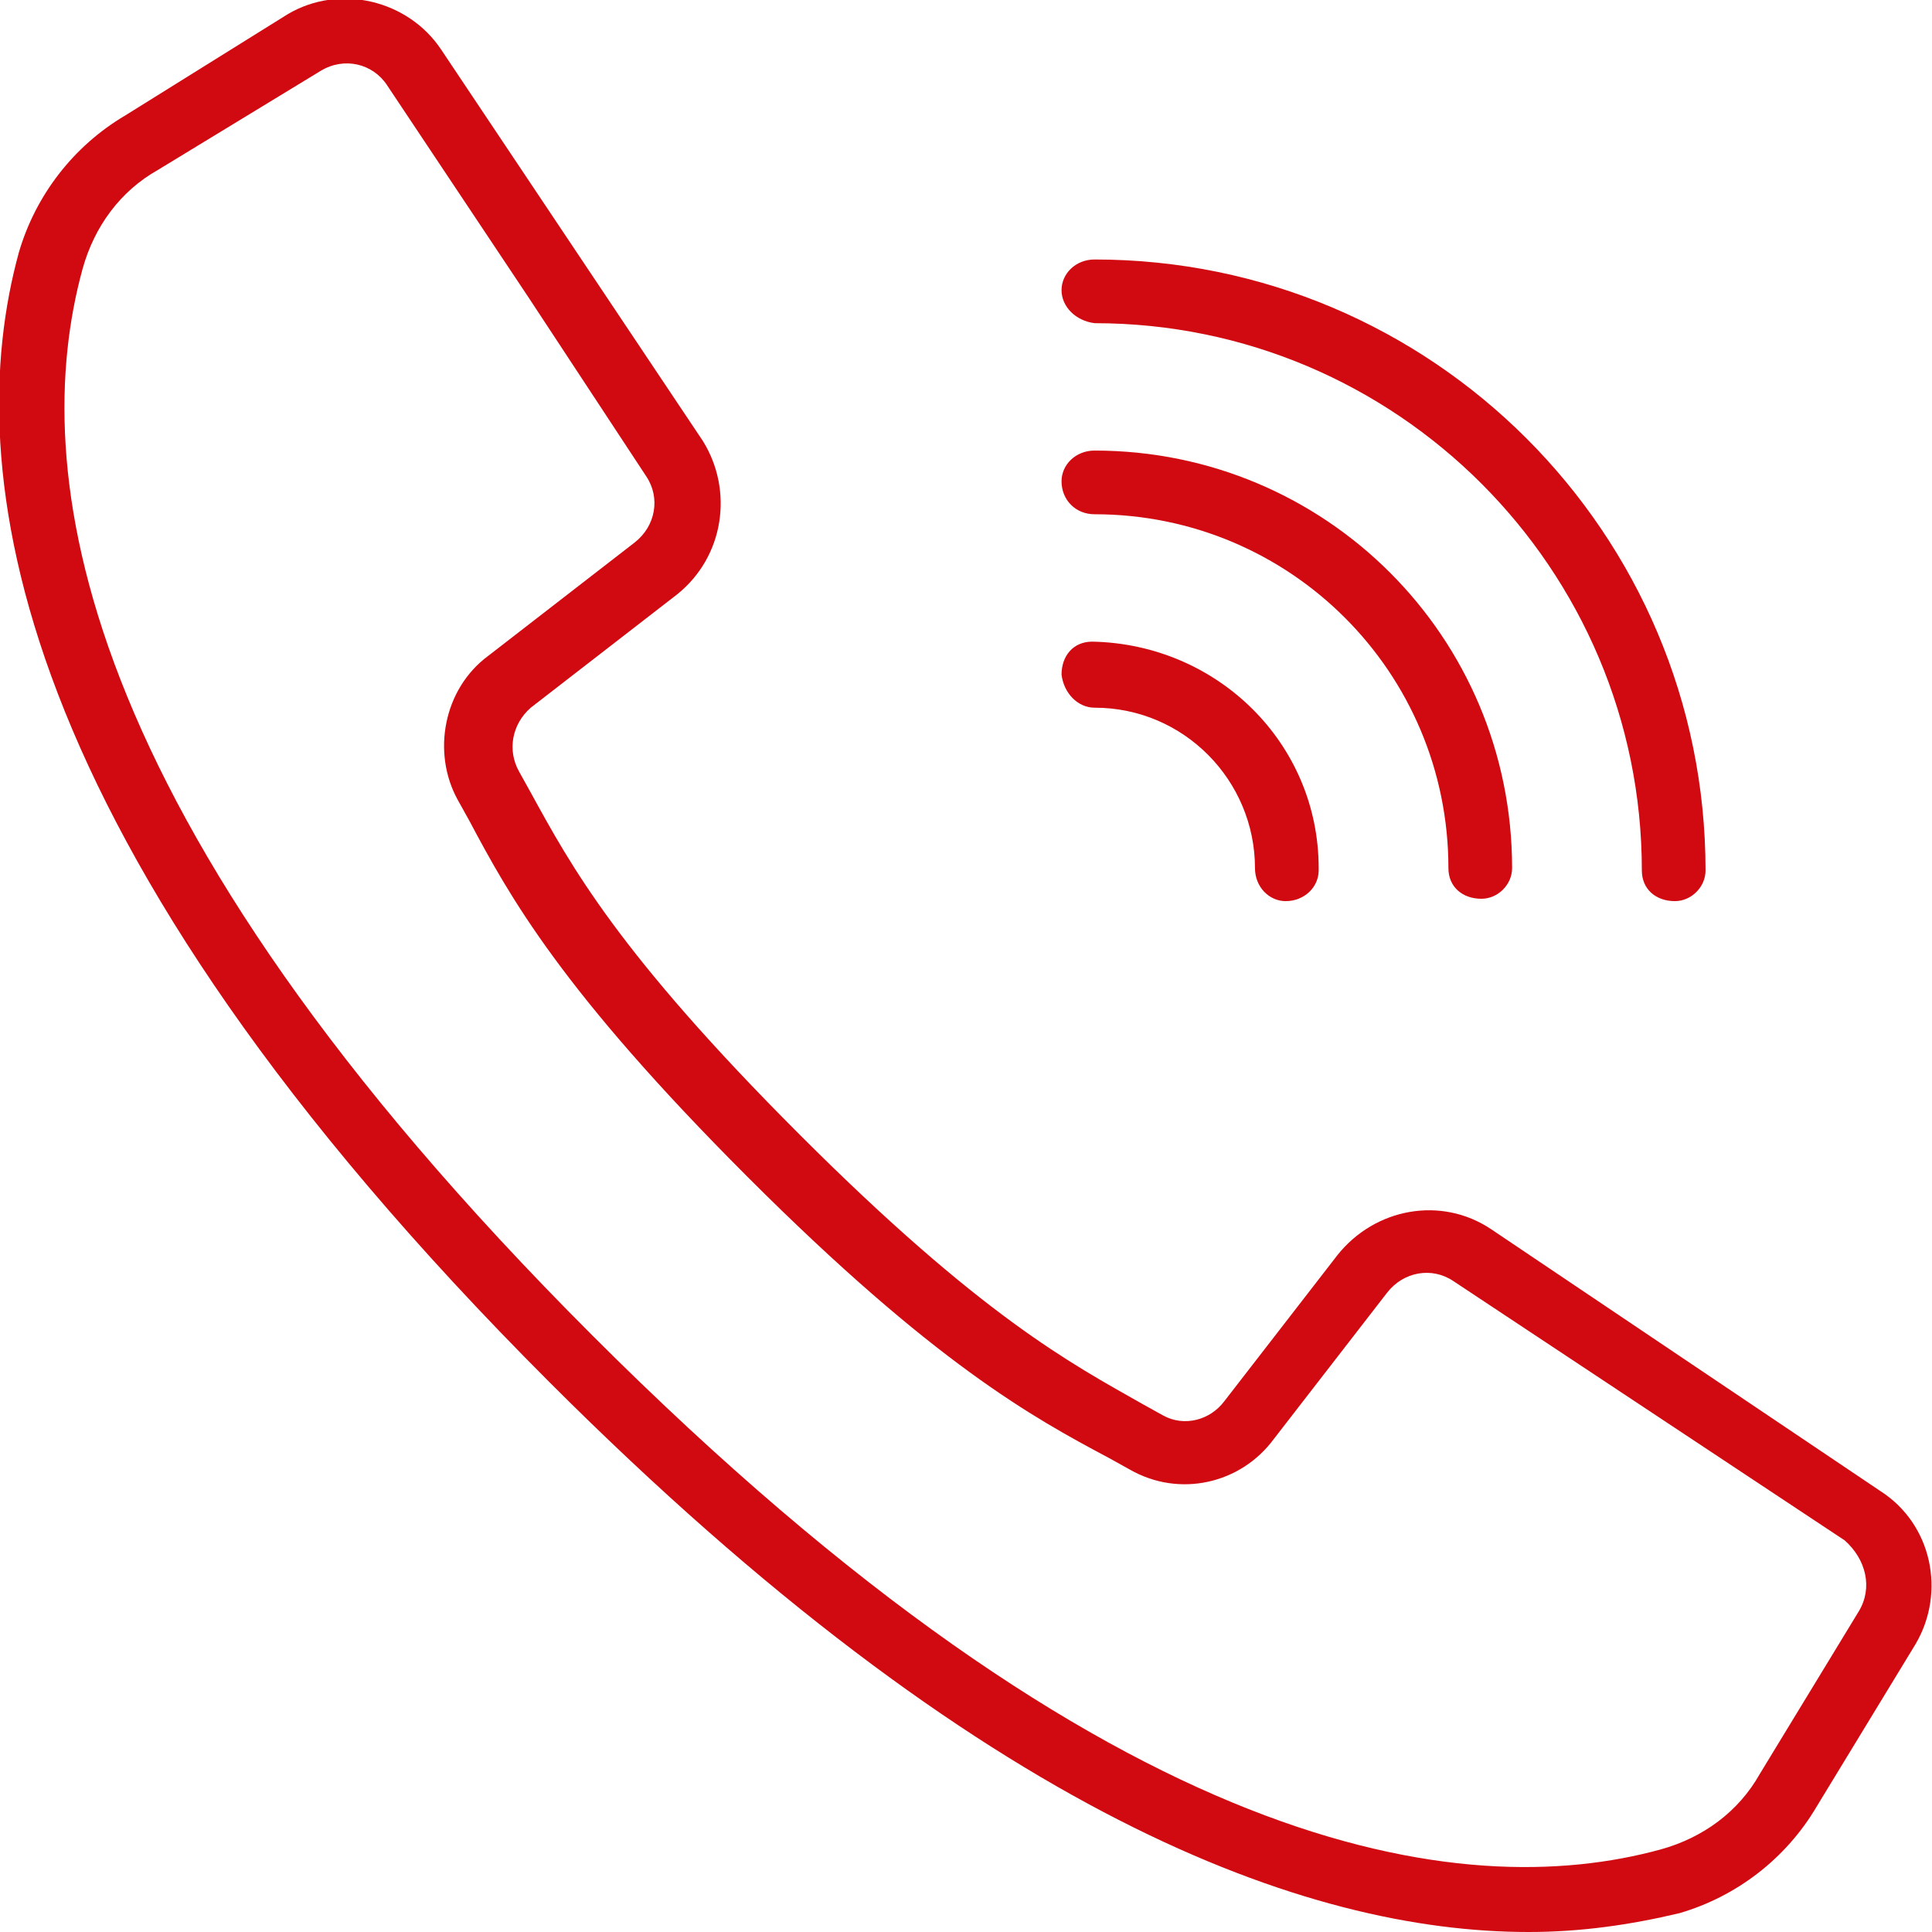 <?xml version="1.0" encoding="utf-8"?>
<svg xmlns="http://www.w3.org/2000/svg" xmlns:xlink="http://www.w3.org/1999/xlink" version="1.1" id="Ebene_1" x="0px" y="0px" viewBox="0 0 81.9 81.9" style="enable-background:new 0 0 81.9 81.9;" xml:space="preserve" width="80" height="80">
<style type="text/css">
	.st0{fill:#D10A11;}
</style>
<g id="Gruppe_1269" transform="translate(-1634.736 -506.989)">
	<g id="Gruppe_1160" transform="translate(1634.736 506.989)">
		<path id="Pfad_344" class="st0" d="M79.7,63.2L63.2,52.1c-2.1-1.4-4.9-0.9-6.5,1.1l-4.8,6.2c-0.6,0.8-1.7,1.1-2.6,0.6l-0.9-0.5    c-3-1.7-6.8-3.7-14.5-11.4s-9.7-11.4-11.4-14.5L22,32.7c-0.5-0.9-0.3-2,0.5-2.7l6.2-4.8c2-1.6,2.4-4.4,1.1-6.5L18.7,2.1    c-1.4-2.1-4.3-2.8-6.5-1.5L5.3,4.9c-2.2,1.3-3.8,3.4-4.5,5.8c-2.5,9.1-0.6,24.8,22.5,47.9c18.4,18.4,32.1,23.3,41.5,23.3    c2.2,0,4.3-0.3,6.4-0.8c2.4-0.7,4.5-2.3,5.8-4.5l4.2-6.9C82.5,67.5,81.9,64.6,79.7,63.2z M78.8,68.3l-4.2,6.9    c-0.9,1.6-2.4,2.7-4.2,3.2c-8.4,2.3-23.1,0.4-45.3-21.8S1.2,19.8,3.5,11.4C4,9.6,5.1,8.1,6.7,7.2L13.6,3c1-0.6,2.2-0.3,2.8,0.6    l6,9l5,7.6c0.6,0.9,0.4,2.1-0.5,2.8l-6.2,4.8c-1.9,1.4-2.4,4.1-1.3,6.1l0.5,0.9c1.7,3.2,3.9,7.2,11.8,15.1S43.8,60.1,47,61.8    l0.9,0.5c2.1,1.2,4.7,0.6,6.1-1.3l4.8-6.2c0.7-0.9,1.9-1.1,2.8-0.5l16.6,11C79.1,66.1,79.4,67.3,78.8,68.3z"/>
		<path id="Pfad_345" class="st0" d="M46.4,13.7c12.8,0,23.2,10.4,23.2,23.2c0,0.8,0.6,1.3,1.4,1.3c0.7,0,1.3-0.6,1.3-1.3    c0-14.3-11.6-25.9-25.9-25.9c-0.8,0-1.4,0.6-1.4,1.3S45.6,13.6,46.4,13.7C46.4,13.7,46.4,13.7,46.4,13.7L46.4,13.7z"/>
		<path id="Pfad_346" class="st0" d="M46.4,21.8c8.3,0,15,6.7,15,15c0,0.8,0.6,1.3,1.4,1.3c0.7,0,1.3-0.6,1.3-1.3    c0-9.8-7.9-17.7-17.7-17.7c-0.8,0-1.4,0.6-1.4,1.3C45,21.2,45.6,21.8,46.4,21.8C46.3,21.8,46.4,21.8,46.4,21.8L46.4,21.8z"/>
		<path id="Pfad_347" class="st0" d="M46.4,30c3.8,0,6.8,3.1,6.8,6.8c0,0.8,0.6,1.4,1.3,1.4c0.8,0,1.4-0.6,1.4-1.3c0,0,0,0,0-0.1    c0-5.3-4.3-9.5-9.6-9.6c-0.8,0-1.3,0.6-1.3,1.4C45.1,29.4,45.7,30,46.4,30z"/>
	</g>
</g>
</svg>
